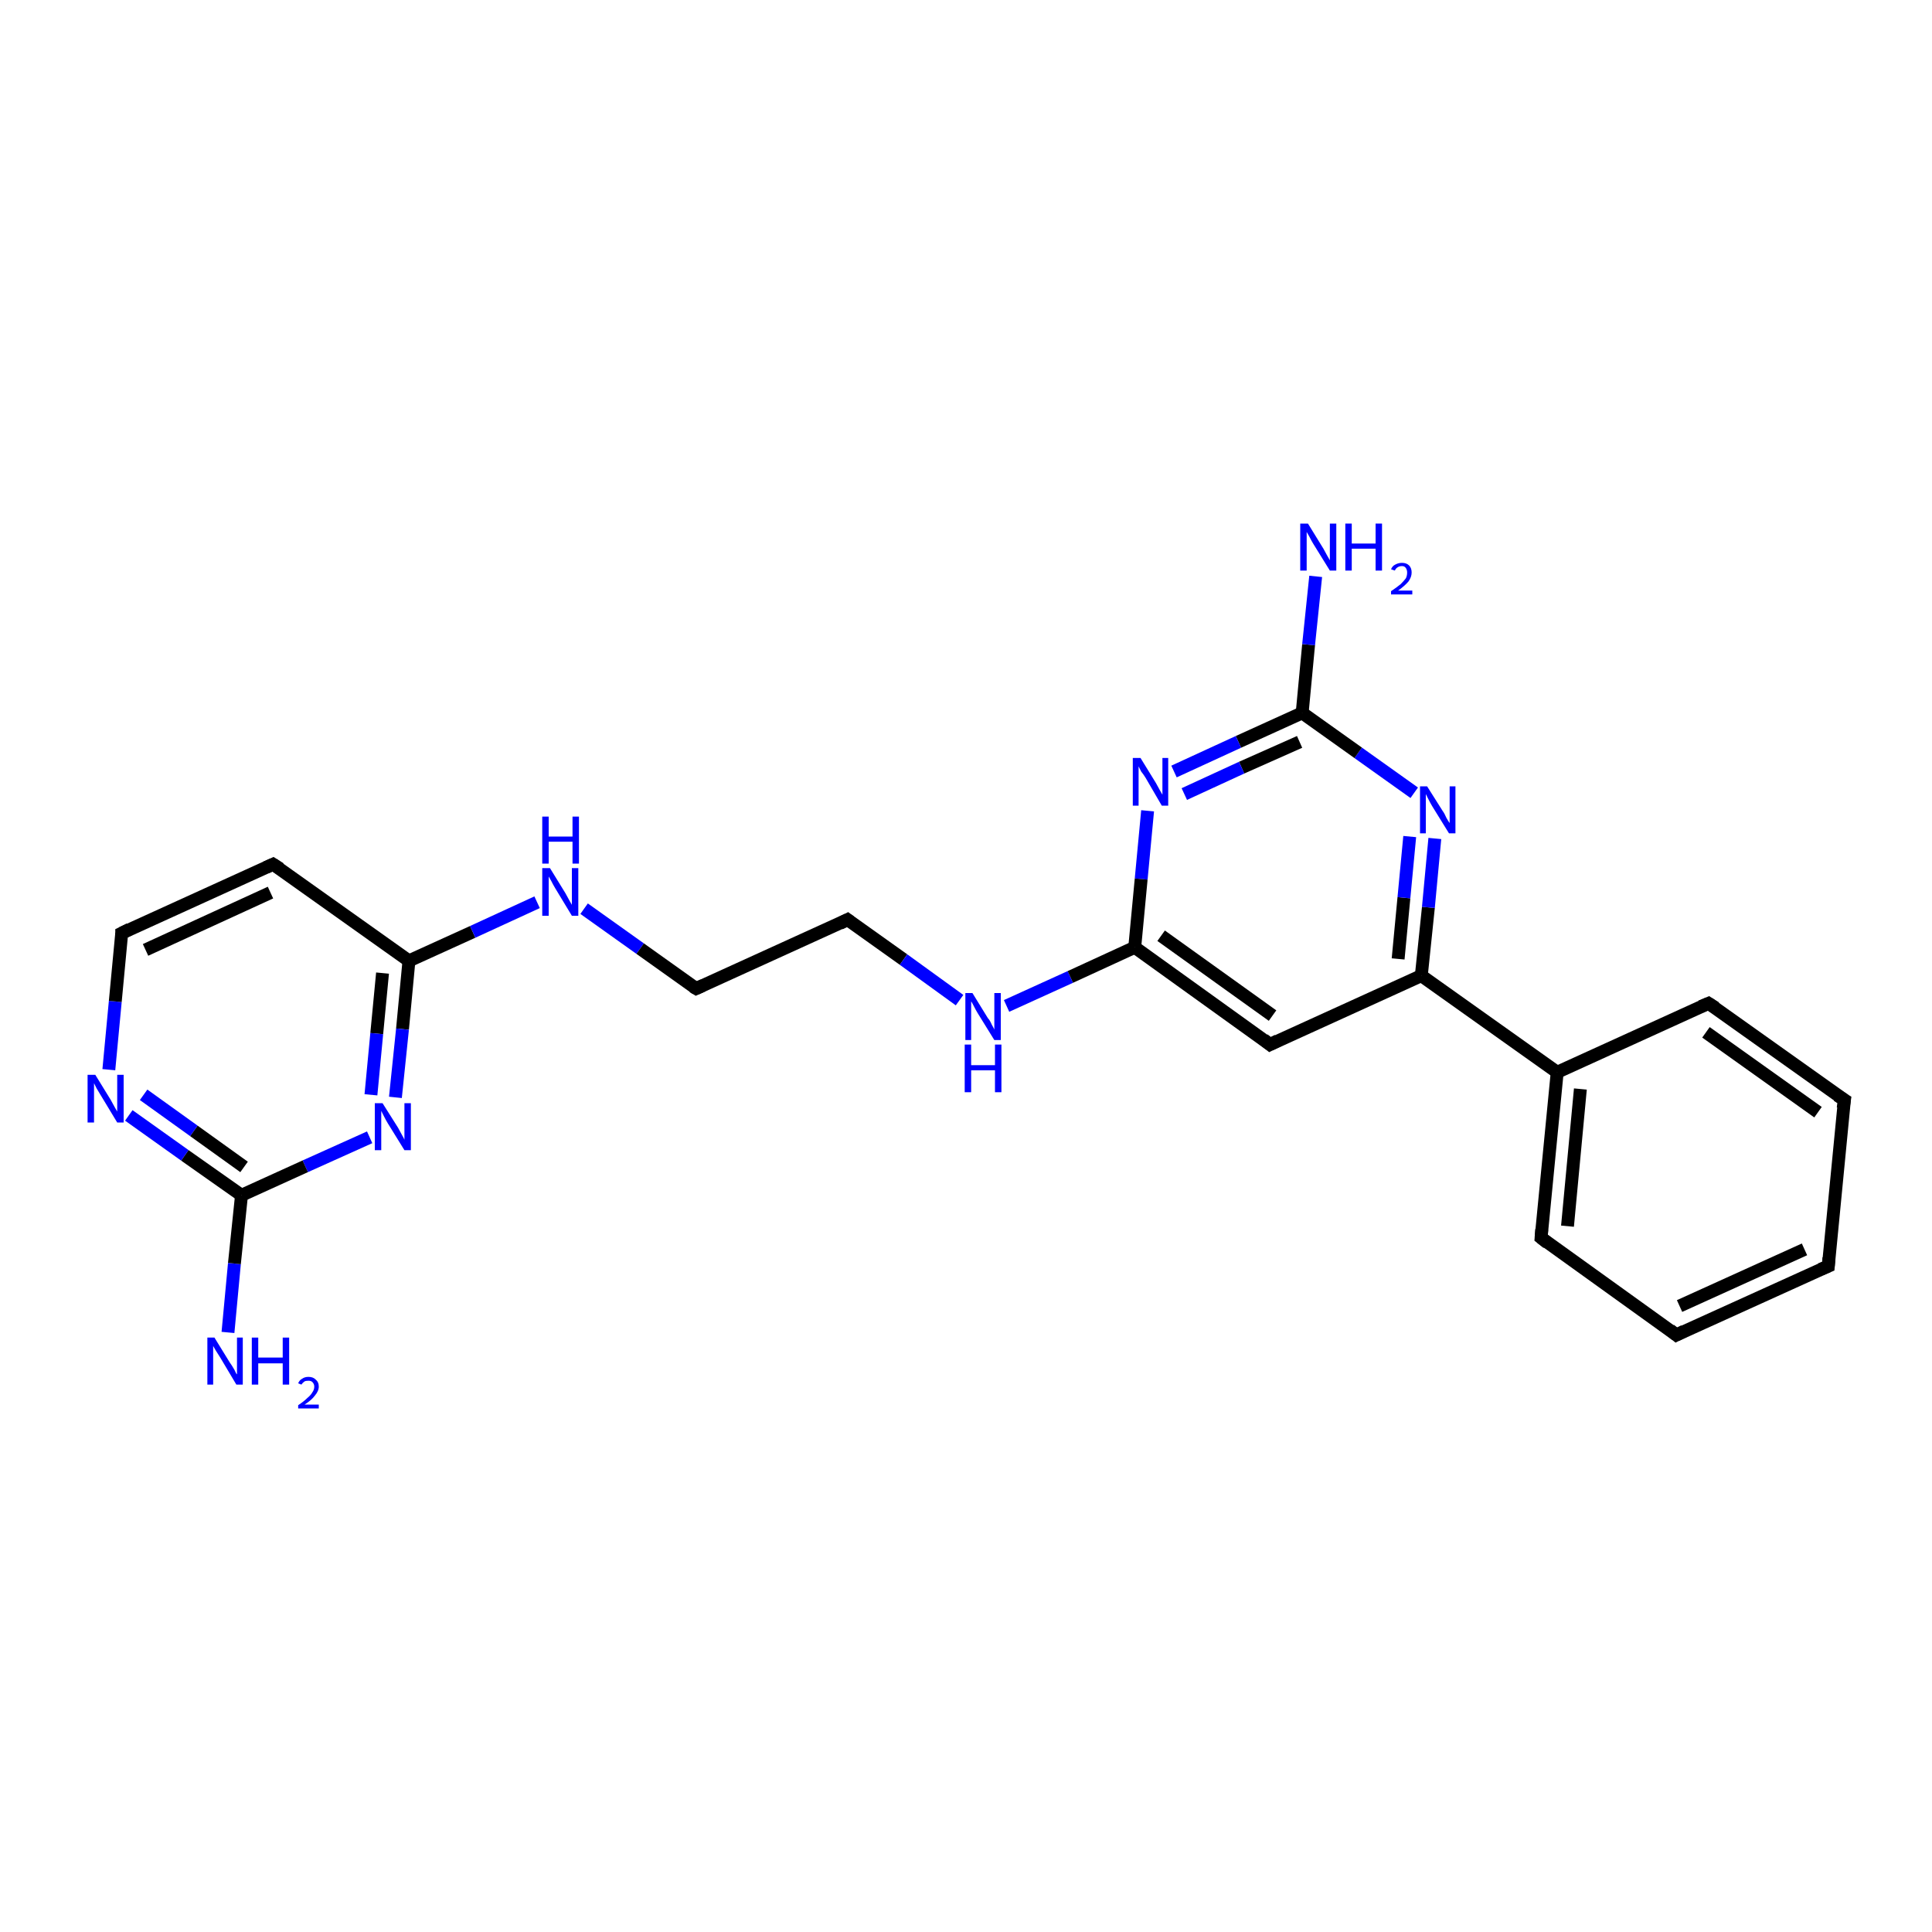 <?xml version='1.0' encoding='iso-8859-1'?>
<svg version='1.1' baseProfile='full'
              xmlns='http://www.w3.org/2000/svg'
                      xmlns:rdkit='http://www.rdkit.org/xml'
                      xmlns:xlink='http://www.w3.org/1999/xlink'
                  xml:space='preserve'
width='300px' height='300px' viewBox='0 0 300 300'>
<!-- END OF HEADER -->
<rect style='opacity:1.0;fill:#FFFFFF;stroke:none' width='300.0' height='300.0' x='0.0' y='0.0'> </rect>
<path class='bond-0 atom-0 atom-1' d='M 35.4,206.9 L 36.4,196.2' style='fill:none;fill-rule:evenodd;stroke:#0000FF;stroke-width:2.0px;stroke-linecap:butt;stroke-linejoin:miter;stroke-opacity:1' />
<path class='bond-0 atom-0 atom-1' d='M 36.4,196.2 L 37.5,185.6' style='fill:none;fill-rule:evenodd;stroke:#000000;stroke-width:2.0px;stroke-linecap:butt;stroke-linejoin:miter;stroke-opacity:1' />
<path class='bond-1 atom-1 atom-2' d='M 37.5,185.6 L 28.7,179.4' style='fill:none;fill-rule:evenodd;stroke:#000000;stroke-width:2.0px;stroke-linecap:butt;stroke-linejoin:miter;stroke-opacity:1' />
<path class='bond-1 atom-1 atom-2' d='M 28.7,179.4 L 20.0,173.2' style='fill:none;fill-rule:evenodd;stroke:#0000FF;stroke-width:2.0px;stroke-linecap:butt;stroke-linejoin:miter;stroke-opacity:1' />
<path class='bond-1 atom-1 atom-2' d='M 37.9,181.2 L 30.1,175.6' style='fill:none;fill-rule:evenodd;stroke:#000000;stroke-width:2.0px;stroke-linecap:butt;stroke-linejoin:miter;stroke-opacity:1' />
<path class='bond-1 atom-1 atom-2' d='M 30.1,175.6 L 22.3,170.0' style='fill:none;fill-rule:evenodd;stroke:#0000FF;stroke-width:2.0px;stroke-linecap:butt;stroke-linejoin:miter;stroke-opacity:1' />
<path class='bond-2 atom-2 atom-3' d='M 16.9,166.1 L 17.9,155.5' style='fill:none;fill-rule:evenodd;stroke:#0000FF;stroke-width:2.0px;stroke-linecap:butt;stroke-linejoin:miter;stroke-opacity:1' />
<path class='bond-2 atom-2 atom-3' d='M 17.9,155.5 L 18.9,144.9' style='fill:none;fill-rule:evenodd;stroke:#000000;stroke-width:2.0px;stroke-linecap:butt;stroke-linejoin:miter;stroke-opacity:1' />
<path class='bond-3 atom-3 atom-4' d='M 18.9,144.9 L 42.4,134.2' style='fill:none;fill-rule:evenodd;stroke:#000000;stroke-width:2.0px;stroke-linecap:butt;stroke-linejoin:miter;stroke-opacity:1' />
<path class='bond-3 atom-3 atom-4' d='M 22.6,147.5 L 42.0,138.6' style='fill:none;fill-rule:evenodd;stroke:#000000;stroke-width:2.0px;stroke-linecap:butt;stroke-linejoin:miter;stroke-opacity:1' />
<path class='bond-4 atom-4 atom-5' d='M 42.4,134.2 L 63.5,149.2' style='fill:none;fill-rule:evenodd;stroke:#000000;stroke-width:2.0px;stroke-linecap:butt;stroke-linejoin:miter;stroke-opacity:1' />
<path class='bond-5 atom-5 atom-6' d='M 63.5,149.2 L 73.4,144.7' style='fill:none;fill-rule:evenodd;stroke:#000000;stroke-width:2.0px;stroke-linecap:butt;stroke-linejoin:miter;stroke-opacity:1' />
<path class='bond-5 atom-5 atom-6' d='M 73.4,144.7 L 83.4,140.1' style='fill:none;fill-rule:evenodd;stroke:#0000FF;stroke-width:2.0px;stroke-linecap:butt;stroke-linejoin:miter;stroke-opacity:1' />
<path class='bond-6 atom-6 atom-7' d='M 90.7,141.1 L 99.4,147.3' style='fill:none;fill-rule:evenodd;stroke:#0000FF;stroke-width:2.0px;stroke-linecap:butt;stroke-linejoin:miter;stroke-opacity:1' />
<path class='bond-6 atom-6 atom-7' d='M 99.4,147.3 L 108.1,153.5' style='fill:none;fill-rule:evenodd;stroke:#000000;stroke-width:2.0px;stroke-linecap:butt;stroke-linejoin:miter;stroke-opacity:1' />
<path class='bond-7 atom-7 atom-8' d='M 108.1,153.5 L 131.6,142.8' style='fill:none;fill-rule:evenodd;stroke:#000000;stroke-width:2.0px;stroke-linecap:butt;stroke-linejoin:miter;stroke-opacity:1' />
<path class='bond-8 atom-8 atom-9' d='M 131.6,142.8 L 140.3,149.0' style='fill:none;fill-rule:evenodd;stroke:#000000;stroke-width:2.0px;stroke-linecap:butt;stroke-linejoin:miter;stroke-opacity:1' />
<path class='bond-8 atom-8 atom-9' d='M 140.3,149.0 L 149.0,155.3' style='fill:none;fill-rule:evenodd;stroke:#0000FF;stroke-width:2.0px;stroke-linecap:butt;stroke-linejoin:miter;stroke-opacity:1' />
<path class='bond-9 atom-9 atom-10' d='M 156.3,156.2 L 166.2,151.7' style='fill:none;fill-rule:evenodd;stroke:#0000FF;stroke-width:2.0px;stroke-linecap:butt;stroke-linejoin:miter;stroke-opacity:1' />
<path class='bond-9 atom-9 atom-10' d='M 166.2,151.7 L 176.2,147.1' style='fill:none;fill-rule:evenodd;stroke:#000000;stroke-width:2.0px;stroke-linecap:butt;stroke-linejoin:miter;stroke-opacity:1' />
<path class='bond-10 atom-10 atom-11' d='M 176.2,147.1 L 197.2,162.2' style='fill:none;fill-rule:evenodd;stroke:#000000;stroke-width:2.0px;stroke-linecap:butt;stroke-linejoin:miter;stroke-opacity:1' />
<path class='bond-10 atom-10 atom-11' d='M 180.3,145.3 L 197.6,157.7' style='fill:none;fill-rule:evenodd;stroke:#000000;stroke-width:2.0px;stroke-linecap:butt;stroke-linejoin:miter;stroke-opacity:1' />
<path class='bond-11 atom-11 atom-12' d='M 197.2,162.2 L 220.7,151.5' style='fill:none;fill-rule:evenodd;stroke:#000000;stroke-width:2.0px;stroke-linecap:butt;stroke-linejoin:miter;stroke-opacity:1' />
<path class='bond-12 atom-12 atom-13' d='M 220.7,151.5 L 221.8,140.9' style='fill:none;fill-rule:evenodd;stroke:#000000;stroke-width:2.0px;stroke-linecap:butt;stroke-linejoin:miter;stroke-opacity:1' />
<path class='bond-12 atom-12 atom-13' d='M 221.8,140.9 L 222.8,130.2' style='fill:none;fill-rule:evenodd;stroke:#0000FF;stroke-width:2.0px;stroke-linecap:butt;stroke-linejoin:miter;stroke-opacity:1' />
<path class='bond-12 atom-12 atom-13' d='M 217.1,148.9 L 218.0,139.4' style='fill:none;fill-rule:evenodd;stroke:#000000;stroke-width:2.0px;stroke-linecap:butt;stroke-linejoin:miter;stroke-opacity:1' />
<path class='bond-12 atom-12 atom-13' d='M 218.0,139.4 L 218.9,129.9' style='fill:none;fill-rule:evenodd;stroke:#0000FF;stroke-width:2.0px;stroke-linecap:butt;stroke-linejoin:miter;stroke-opacity:1' />
<path class='bond-13 atom-13 atom-14' d='M 219.6,123.1 L 210.9,116.9' style='fill:none;fill-rule:evenodd;stroke:#0000FF;stroke-width:2.0px;stroke-linecap:butt;stroke-linejoin:miter;stroke-opacity:1' />
<path class='bond-13 atom-13 atom-14' d='M 210.9,116.9 L 202.2,110.7' style='fill:none;fill-rule:evenodd;stroke:#000000;stroke-width:2.0px;stroke-linecap:butt;stroke-linejoin:miter;stroke-opacity:1' />
<path class='bond-14 atom-14 atom-15' d='M 202.2,110.7 L 203.2,100.1' style='fill:none;fill-rule:evenodd;stroke:#000000;stroke-width:2.0px;stroke-linecap:butt;stroke-linejoin:miter;stroke-opacity:1' />
<path class='bond-14 atom-14 atom-15' d='M 203.2,100.1 L 204.3,89.5' style='fill:none;fill-rule:evenodd;stroke:#0000FF;stroke-width:2.0px;stroke-linecap:butt;stroke-linejoin:miter;stroke-opacity:1' />
<path class='bond-15 atom-14 atom-16' d='M 202.2,110.7 L 192.3,115.2' style='fill:none;fill-rule:evenodd;stroke:#000000;stroke-width:2.0px;stroke-linecap:butt;stroke-linejoin:miter;stroke-opacity:1' />
<path class='bond-15 atom-14 atom-16' d='M 192.3,115.2 L 182.3,119.8' style='fill:none;fill-rule:evenodd;stroke:#0000FF;stroke-width:2.0px;stroke-linecap:butt;stroke-linejoin:miter;stroke-opacity:1' />
<path class='bond-15 atom-14 atom-16' d='M 201.8,115.2 L 192.8,119.2' style='fill:none;fill-rule:evenodd;stroke:#000000;stroke-width:2.0px;stroke-linecap:butt;stroke-linejoin:miter;stroke-opacity:1' />
<path class='bond-15 atom-14 atom-16' d='M 192.8,119.2 L 183.9,123.3' style='fill:none;fill-rule:evenodd;stroke:#0000FF;stroke-width:2.0px;stroke-linecap:butt;stroke-linejoin:miter;stroke-opacity:1' />
<path class='bond-16 atom-12 atom-17' d='M 220.7,151.5 L 241.8,166.5' style='fill:none;fill-rule:evenodd;stroke:#000000;stroke-width:2.0px;stroke-linecap:butt;stroke-linejoin:miter;stroke-opacity:1' />
<path class='bond-17 atom-17 atom-18' d='M 241.8,166.5 L 239.3,192.2' style='fill:none;fill-rule:evenodd;stroke:#000000;stroke-width:2.0px;stroke-linecap:butt;stroke-linejoin:miter;stroke-opacity:1' />
<path class='bond-17 atom-17 atom-18' d='M 245.4,169.1 L 243.4,190.4' style='fill:none;fill-rule:evenodd;stroke:#000000;stroke-width:2.0px;stroke-linecap:butt;stroke-linejoin:miter;stroke-opacity:1' />
<path class='bond-18 atom-18 atom-19' d='M 239.3,192.2 L 260.3,207.3' style='fill:none;fill-rule:evenodd;stroke:#000000;stroke-width:2.0px;stroke-linecap:butt;stroke-linejoin:miter;stroke-opacity:1' />
<path class='bond-19 atom-19 atom-20' d='M 260.3,207.3 L 283.9,196.6' style='fill:none;fill-rule:evenodd;stroke:#000000;stroke-width:2.0px;stroke-linecap:butt;stroke-linejoin:miter;stroke-opacity:1' />
<path class='bond-19 atom-19 atom-20' d='M 260.8,202.8 L 280.2,194.0' style='fill:none;fill-rule:evenodd;stroke:#000000;stroke-width:2.0px;stroke-linecap:butt;stroke-linejoin:miter;stroke-opacity:1' />
<path class='bond-20 atom-20 atom-21' d='M 283.9,196.6 L 286.4,170.8' style='fill:none;fill-rule:evenodd;stroke:#000000;stroke-width:2.0px;stroke-linecap:butt;stroke-linejoin:miter;stroke-opacity:1' />
<path class='bond-21 atom-21 atom-22' d='M 286.4,170.8 L 265.3,155.8' style='fill:none;fill-rule:evenodd;stroke:#000000;stroke-width:2.0px;stroke-linecap:butt;stroke-linejoin:miter;stroke-opacity:1' />
<path class='bond-21 atom-21 atom-22' d='M 282.3,172.7 L 264.9,160.3' style='fill:none;fill-rule:evenodd;stroke:#000000;stroke-width:2.0px;stroke-linecap:butt;stroke-linejoin:miter;stroke-opacity:1' />
<path class='bond-22 atom-5 atom-23' d='M 63.5,149.2 L 62.5,159.8' style='fill:none;fill-rule:evenodd;stroke:#000000;stroke-width:2.0px;stroke-linecap:butt;stroke-linejoin:miter;stroke-opacity:1' />
<path class='bond-22 atom-5 atom-23' d='M 62.5,159.8 L 61.4,170.4' style='fill:none;fill-rule:evenodd;stroke:#0000FF;stroke-width:2.0px;stroke-linecap:butt;stroke-linejoin:miter;stroke-opacity:1' />
<path class='bond-22 atom-5 atom-23' d='M 59.4,151.1 L 58.5,160.5' style='fill:none;fill-rule:evenodd;stroke:#000000;stroke-width:2.0px;stroke-linecap:butt;stroke-linejoin:miter;stroke-opacity:1' />
<path class='bond-22 atom-5 atom-23' d='M 58.5,160.5 L 57.6,170.0' style='fill:none;fill-rule:evenodd;stroke:#0000FF;stroke-width:2.0px;stroke-linecap:butt;stroke-linejoin:miter;stroke-opacity:1' />
<path class='bond-23 atom-23 atom-1' d='M 57.4,176.6 L 47.4,181.1' style='fill:none;fill-rule:evenodd;stroke:#0000FF;stroke-width:2.0px;stroke-linecap:butt;stroke-linejoin:miter;stroke-opacity:1' />
<path class='bond-23 atom-23 atom-1' d='M 47.4,181.1 L 37.5,185.6' style='fill:none;fill-rule:evenodd;stroke:#000000;stroke-width:2.0px;stroke-linecap:butt;stroke-linejoin:miter;stroke-opacity:1' />
<path class='bond-24 atom-16 atom-10' d='M 178.2,125.9 L 177.2,136.5' style='fill:none;fill-rule:evenodd;stroke:#0000FF;stroke-width:2.0px;stroke-linecap:butt;stroke-linejoin:miter;stroke-opacity:1' />
<path class='bond-24 atom-16 atom-10' d='M 177.2,136.5 L 176.2,147.1' style='fill:none;fill-rule:evenodd;stroke:#000000;stroke-width:2.0px;stroke-linecap:butt;stroke-linejoin:miter;stroke-opacity:1' />
<path class='bond-25 atom-22 atom-17' d='M 265.3,155.8 L 241.8,166.5' style='fill:none;fill-rule:evenodd;stroke:#000000;stroke-width:2.0px;stroke-linecap:butt;stroke-linejoin:miter;stroke-opacity:1' />
<path d='M 18.9,145.4 L 18.9,144.9 L 20.1,144.3' style='fill:none;stroke:#000000;stroke-width:2.0px;stroke-linecap:butt;stroke-linejoin:miter;stroke-opacity:1;' />
<path d='M 41.3,134.7 L 42.4,134.2 L 43.5,134.9' style='fill:none;stroke:#000000;stroke-width:2.0px;stroke-linecap:butt;stroke-linejoin:miter;stroke-opacity:1;' />
<path d='M 107.6,153.2 L 108.1,153.5 L 109.2,153.0' style='fill:none;stroke:#000000;stroke-width:2.0px;stroke-linecap:butt;stroke-linejoin:miter;stroke-opacity:1;' />
<path d='M 130.4,143.4 L 131.6,142.8 L 132.0,143.1' style='fill:none;stroke:#000000;stroke-width:2.0px;stroke-linecap:butt;stroke-linejoin:miter;stroke-opacity:1;' />
<path d='M 196.2,161.4 L 197.2,162.2 L 198.4,161.6' style='fill:none;stroke:#000000;stroke-width:2.0px;stroke-linecap:butt;stroke-linejoin:miter;stroke-opacity:1;' />
<path d='M 239.4,190.9 L 239.3,192.2 L 240.3,193.0' style='fill:none;stroke:#000000;stroke-width:2.0px;stroke-linecap:butt;stroke-linejoin:miter;stroke-opacity:1;' />
<path d='M 259.3,206.5 L 260.3,207.3 L 261.5,206.7' style='fill:none;stroke:#000000;stroke-width:2.0px;stroke-linecap:butt;stroke-linejoin:miter;stroke-opacity:1;' />
<path d='M 282.7,197.1 L 283.9,196.6 L 284.0,195.3' style='fill:none;stroke:#000000;stroke-width:2.0px;stroke-linecap:butt;stroke-linejoin:miter;stroke-opacity:1;' />
<path d='M 286.2,172.1 L 286.4,170.8 L 285.3,170.1' style='fill:none;stroke:#000000;stroke-width:2.0px;stroke-linecap:butt;stroke-linejoin:miter;stroke-opacity:1;' />
<path d='M 266.4,156.5 L 265.3,155.8 L 264.1,156.3' style='fill:none;stroke:#000000;stroke-width:2.0px;stroke-linecap:butt;stroke-linejoin:miter;stroke-opacity:1;' />
<path class='atom-0' d='M 33.3 207.7
L 35.7 211.6
Q 36.0 212.0, 36.4 212.7
Q 36.7 213.4, 36.8 213.4
L 36.8 207.7
L 37.7 207.7
L 37.7 215.0
L 36.7 215.0
L 34.2 210.8
Q 33.9 210.3, 33.5 209.7
Q 33.2 209.2, 33.1 209.0
L 33.1 215.0
L 32.2 215.0
L 32.2 207.7
L 33.3 207.7
' fill='#0000FF'/>
<path class='atom-0' d='M 39.1 207.7
L 40.1 207.7
L 40.1 210.8
L 43.9 210.8
L 43.9 207.7
L 44.9 207.7
L 44.9 215.0
L 43.9 215.0
L 43.9 211.7
L 40.1 211.7
L 40.1 215.0
L 39.1 215.0
L 39.1 207.7
' fill='#0000FF'/>
<path class='atom-0' d='M 46.3 214.8
Q 46.5 214.3, 46.9 214.1
Q 47.3 213.8, 47.9 213.8
Q 48.6 213.8, 49.0 214.2
Q 49.5 214.6, 49.5 215.3
Q 49.5 216.0, 48.9 216.7
Q 48.4 217.4, 47.3 218.1
L 49.5 218.1
L 49.5 218.7
L 46.3 218.7
L 46.3 218.2
Q 47.2 217.6, 47.7 217.1
Q 48.3 216.6, 48.5 216.2
Q 48.8 215.8, 48.8 215.3
Q 48.8 214.9, 48.5 214.6
Q 48.3 214.4, 47.9 214.4
Q 47.5 214.4, 47.3 214.5
Q 47.0 214.7, 46.8 215.0
L 46.3 214.8
' fill='#0000FF'/>
<path class='atom-2' d='M 14.8 166.9
L 17.2 170.8
Q 17.4 171.2, 17.8 171.9
Q 18.2 172.6, 18.2 172.6
L 18.2 166.9
L 19.2 166.9
L 19.2 174.3
L 18.2 174.3
L 15.6 170.0
Q 15.3 169.5, 15.0 169.0
Q 14.7 168.4, 14.6 168.2
L 14.6 174.3
L 13.6 174.3
L 13.6 166.9
L 14.8 166.9
' fill='#0000FF'/>
<path class='atom-6' d='M 85.4 134.8
L 87.8 138.7
Q 88.0 139.1, 88.4 139.8
Q 88.8 140.5, 88.8 140.5
L 88.8 134.8
L 89.8 134.8
L 89.8 142.2
L 88.8 142.2
L 86.2 137.9
Q 85.9 137.4, 85.6 136.8
Q 85.3 136.3, 85.2 136.1
L 85.2 142.2
L 84.2 142.2
L 84.2 134.8
L 85.4 134.8
' fill='#0000FF'/>
<path class='atom-6' d='M 84.2 126.8
L 85.2 126.8
L 85.2 129.9
L 88.9 129.9
L 88.9 126.8
L 89.9 126.8
L 89.9 134.1
L 88.9 134.1
L 88.9 130.7
L 85.2 130.7
L 85.2 134.1
L 84.2 134.1
L 84.2 126.8
' fill='#0000FF'/>
<path class='atom-9' d='M 151.0 154.2
L 153.4 158.1
Q 153.7 158.4, 154.0 159.1
Q 154.4 159.8, 154.4 159.9
L 154.4 154.2
L 155.4 154.2
L 155.4 161.5
L 154.4 161.5
L 151.8 157.3
Q 151.5 156.8, 151.2 156.2
Q 150.9 155.6, 150.8 155.5
L 150.8 161.5
L 149.9 161.5
L 149.9 154.2
L 151.0 154.2
' fill='#0000FF'/>
<path class='atom-9' d='M 149.8 162.2
L 150.8 162.2
L 150.8 165.4
L 154.5 165.4
L 154.5 162.2
L 155.5 162.2
L 155.5 169.6
L 154.5 169.6
L 154.5 166.2
L 150.8 166.2
L 150.8 169.6
L 149.8 169.6
L 149.8 162.2
' fill='#0000FF'/>
<path class='atom-13' d='M 221.6 122.1
L 224.0 125.9
Q 224.3 126.3, 224.6 127.0
Q 225.0 127.7, 225.1 127.8
L 225.1 122.1
L 226.0 122.1
L 226.0 129.4
L 225.0 129.4
L 222.4 125.2
Q 222.1 124.7, 221.8 124.1
Q 221.5 123.5, 221.4 123.3
L 221.4 129.4
L 220.5 129.4
L 220.5 122.1
L 221.6 122.1
' fill='#0000FF'/>
<path class='atom-15' d='M 203.1 81.3
L 205.5 85.2
Q 205.7 85.6, 206.1 86.3
Q 206.5 87.0, 206.5 87.0
L 206.5 81.3
L 207.5 81.3
L 207.5 88.6
L 206.5 88.6
L 203.9 84.4
Q 203.6 83.9, 203.3 83.3
Q 203.0 82.8, 202.9 82.6
L 202.9 88.6
L 201.9 88.6
L 201.9 81.3
L 203.1 81.3
' fill='#0000FF'/>
<path class='atom-15' d='M 208.9 81.3
L 209.9 81.3
L 209.9 84.4
L 213.6 84.4
L 213.6 81.3
L 214.6 81.3
L 214.6 88.6
L 213.6 88.6
L 213.6 85.2
L 209.9 85.2
L 209.9 88.6
L 208.9 88.6
L 208.9 81.3
' fill='#0000FF'/>
<path class='atom-15' d='M 216.0 88.4
Q 216.2 87.9, 216.6 87.7
Q 217.1 87.4, 217.7 87.4
Q 218.4 87.4, 218.8 87.8
Q 219.2 88.2, 219.2 88.9
Q 219.2 89.6, 218.7 90.3
Q 218.1 91.0, 217.1 91.7
L 219.3 91.7
L 219.3 92.3
L 216.0 92.3
L 216.0 91.8
Q 216.9 91.2, 217.5 90.7
Q 218.0 90.2, 218.3 89.8
Q 218.5 89.4, 218.5 88.9
Q 218.5 88.5, 218.3 88.2
Q 218.1 87.9, 217.7 87.9
Q 217.3 87.9, 217.0 88.1
Q 216.7 88.3, 216.6 88.6
L 216.0 88.4
' fill='#0000FF'/>
<path class='atom-16' d='M 177.1 117.7
L 179.5 121.6
Q 179.7 122.0, 180.1 122.7
Q 180.5 123.4, 180.5 123.4
L 180.5 117.7
L 181.4 117.7
L 181.4 125.1
L 180.4 125.1
L 177.9 120.8
Q 177.6 120.3, 177.2 119.8
Q 176.9 119.2, 176.8 119.0
L 176.8 125.1
L 175.9 125.1
L 175.9 117.7
L 177.1 117.7
' fill='#0000FF'/>
<path class='atom-23' d='M 59.4 171.3
L 61.8 175.1
Q 62.0 175.5, 62.4 176.2
Q 62.8 176.9, 62.8 177.0
L 62.8 171.3
L 63.8 171.3
L 63.8 178.6
L 62.8 178.6
L 60.2 174.4
Q 59.9 173.9, 59.6 173.3
Q 59.3 172.7, 59.2 172.5
L 59.2 178.6
L 58.2 178.6
L 58.2 171.3
L 59.4 171.3
' fill='#0000FF'/>
</svg>
